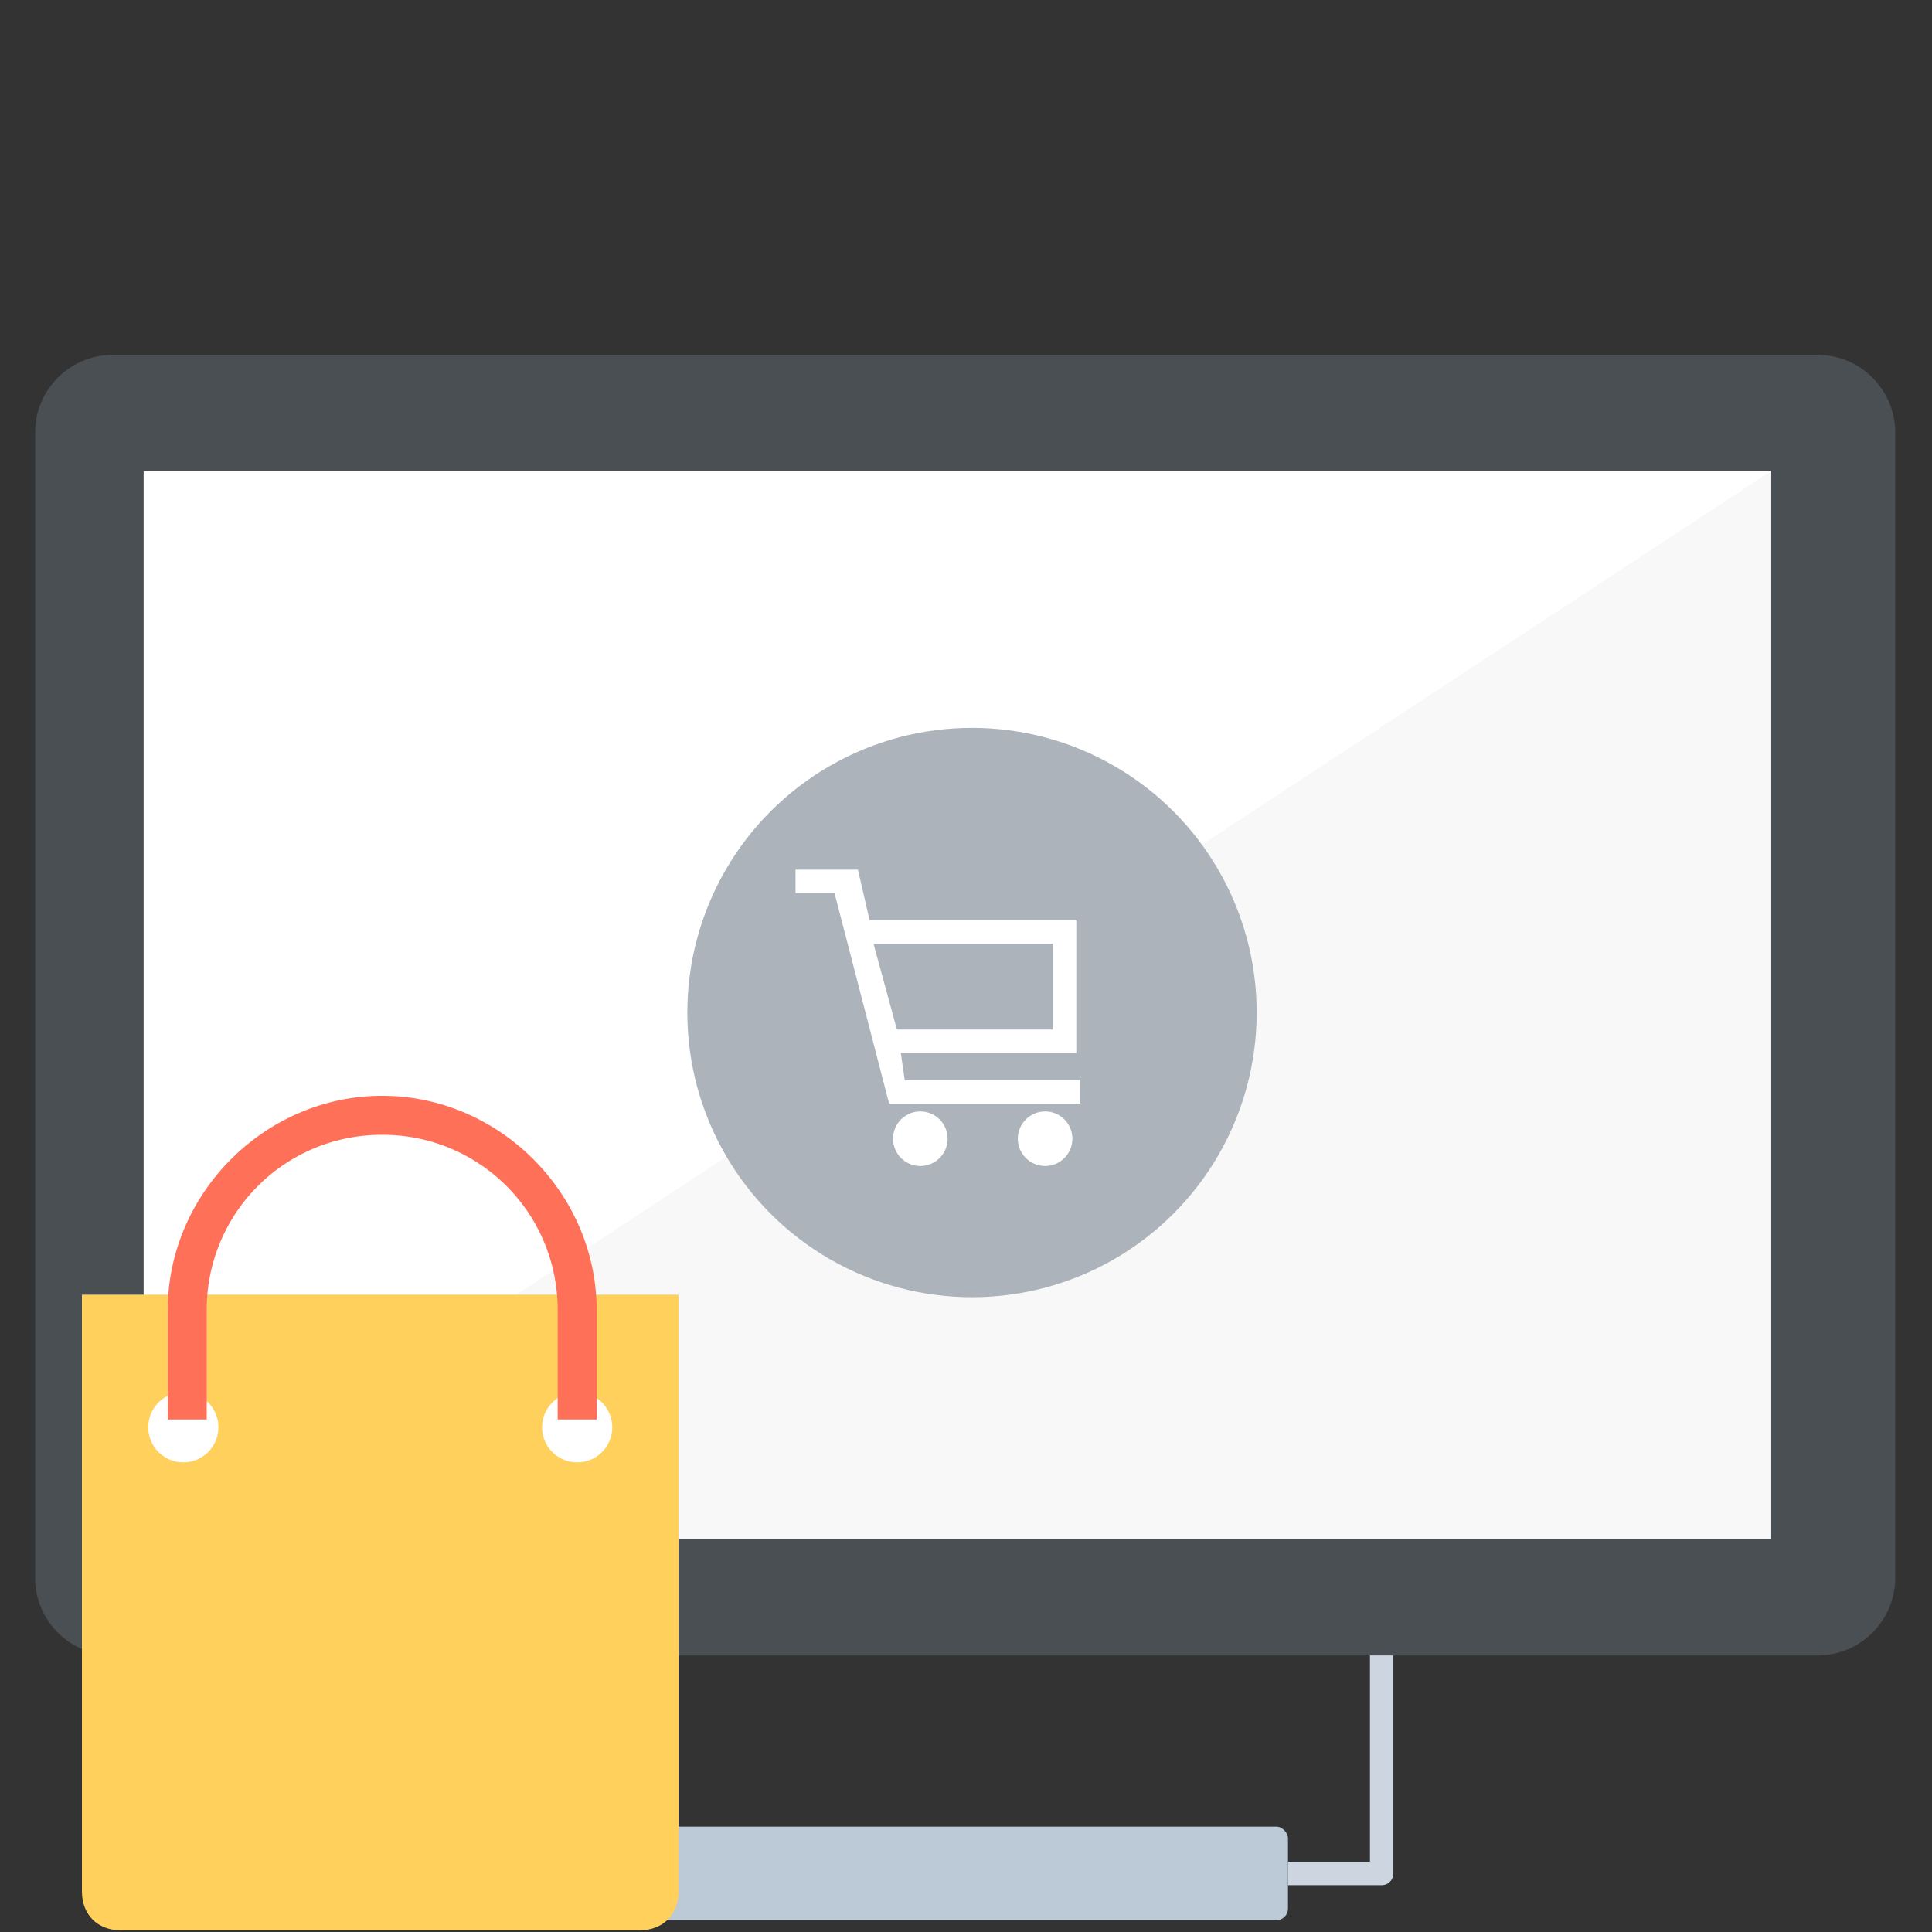 <svg width="165" height="165" viewBox="0 0 165 165" xmlns="http://www.w3.org/2000/svg"><rect x="0" y="0" width="165" height="165" fill="#333333" stroke="none"/><title>img_go_to_store</title><g fill="none" fill-rule="evenodd"><path d="M0 0h165v165H0z"/><g fill-rule="nonzero"><g transform="translate(3 30)"><path d="M45 129v-18h-2v19c0 .556.447 1 .998 1H52v-2h-7zm69 0h-7v2h8.002a.999.999 0 0 0 .998-1v-19h-2v18z" fill="#CDD6E0"/><path d="M152.239.308H6.619C2.98.308 0 3.283 0 6.92v97.848c0 3.636 2.979 6.611 6.62 6.611h145.619c3.64 0 6.619-2.975 6.619-6.611V6.92c0-3.637-2.979-6.612-6.62-6.612z" fill="#494F53"/><path fill="#FFF" d="M9.267 10.225h139.001v91.237H9.267z"/><path fill-opacity=".532" fill="#F2F2F2" d="M148.267 10.225v91.237h-139z"/><rect fill="#BCC9D7" x="52" y="126" width="55" height="8" rx="1"/></g><g transform="translate(58.701 62.163)"><circle fill="#ACB3BA" cx="24.312" cy="24.312" r="24.312"/><path d="M18.566 30.092l-.333-2.331h14.986V16.437H15.568l-1-4.33H9.24v1.999h3.33l4.663 17.984h16.319v-2H18.566zM31.22 18.436v7.327H17.899l-1.998-7.327h15.32z" fill="#FFF"/><circle fill="#FFF" cx="19.898" cy="35.087" r="2.331"/><circle fill="#FFF" cx="30.555" cy="35.087" r="2.331"/></g><path d="M6.996 110.572v50.955c0 1.998 1.333 3.33 3.33 3.33H54.62c1.998 0 3.33-1.332 3.33-3.33v-50.955H6.997z" fill="#FFD15C"/><g transform="translate(12.562 118.785)" fill="#FFF"><circle cx="3.094" cy="3.11" r="2.997"/><circle cx="36.73" cy="3.11" r="2.997"/></g><path d="M50.957 121.23h-3.33v-9.326A14.924 14.924 0 0 0 32.64 96.918a14.924 14.924 0 0 0-14.986 14.986v9.325h-3.33v-9.325c0-9.99 8.325-18.317 18.316-18.317s18.317 8.326 18.317 18.317v9.325z" fill="#FF7058"/></g></g></svg>